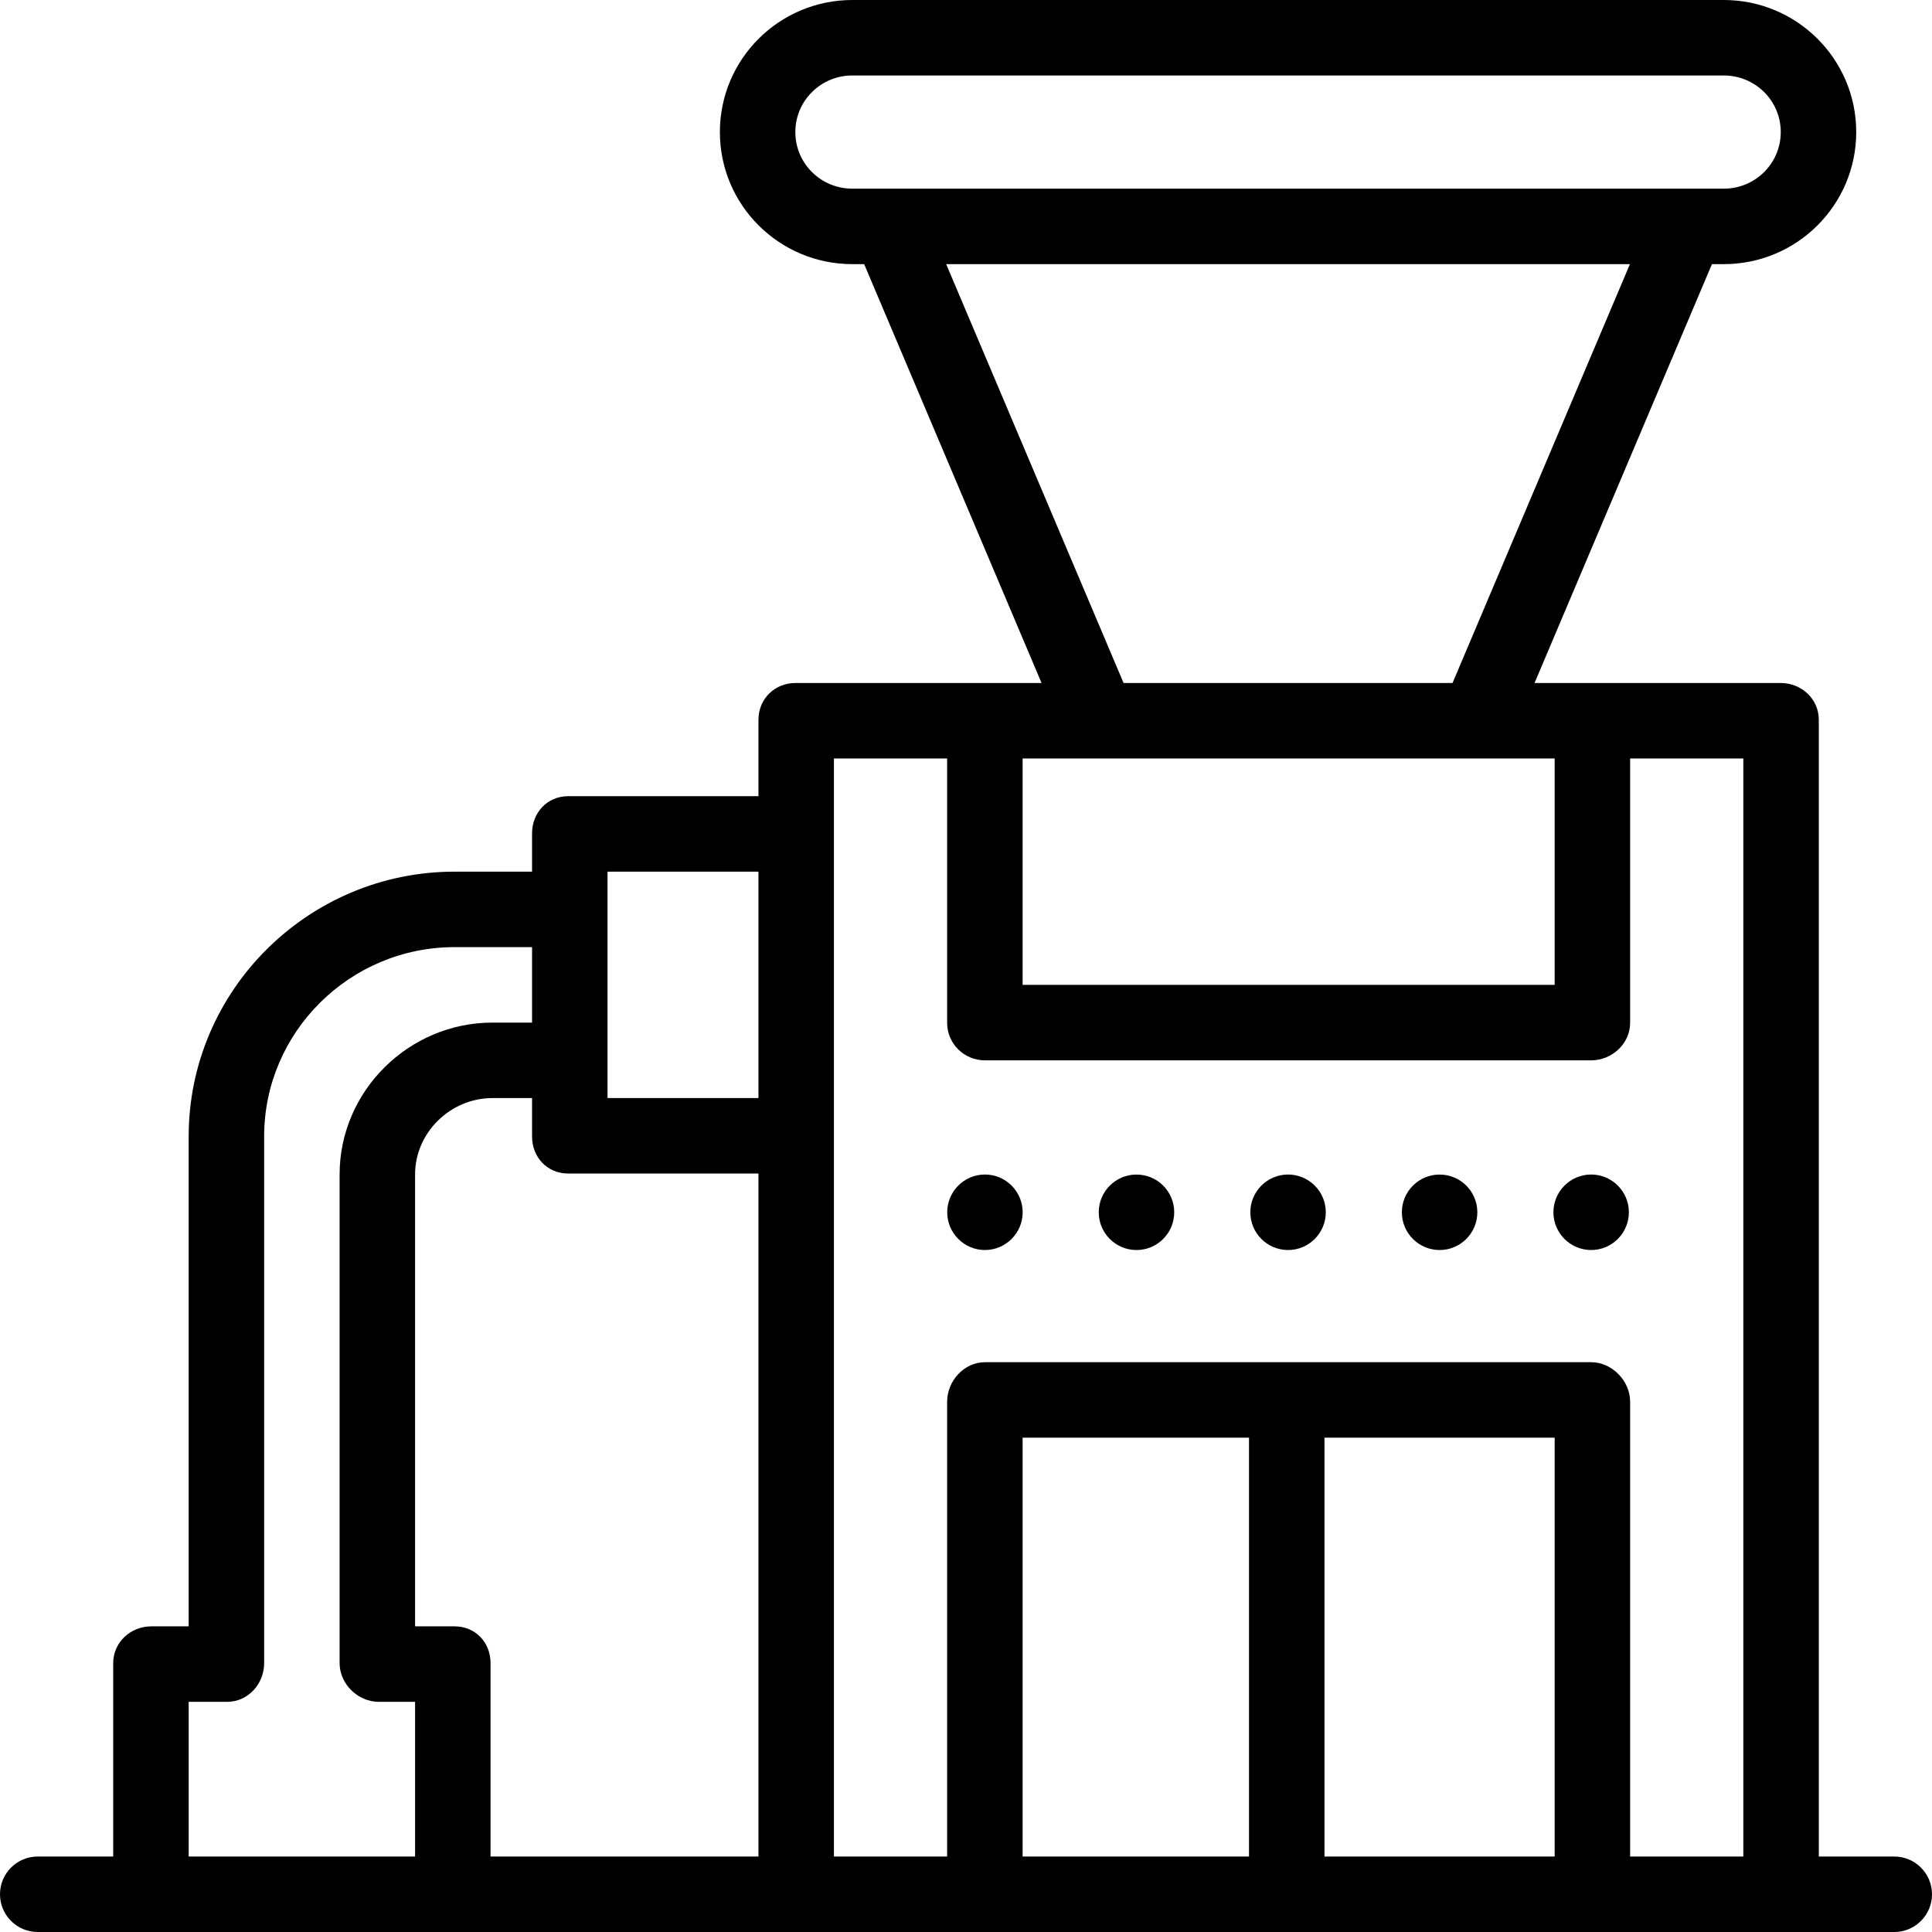 <svg id="Capa_1" enable-background="new 0 0 512 512" height="512" viewBox="0 0 512 512" width="512" xmlns="http://www.w3.org/2000/svg"><g><path d="m261.02 311.26c-5.571 0-10 4.552-10 10.01 0 5.46 4.456 10 10 10 5.551 0 10-4.543 10-10 0-5.464-4.434-10.01-10-10.01z"/><circle cx="301.18" cy="321.27" r="10"/><path d="m341.35 311.26c-5.456 0-10 4.422-10 10.01 0 5.566 4.534 10 10 10 5.512 0 10-4.499 10-10 0-5.646-4.61-10.01-10-10.01z"/><circle cx="381.51" cy="321.27" r="10"/><path d="m421.67 311.26c-5.496 0-10 4.477-10 10 0 5.499 4.468 10.01 10 10.01 5.508 0 10-4.477 10-10.01 0-5.508-4.481-10-10-10z"/><path d="m502 492h-20v-301.266c0-5.523-4.6-9.734-10.122-9.734-22.13 0-46.061 0-65.207 0l47.01-111h3.136c19.355 0 35.102-15.645 35.102-35s-15.747-35-35.103-35h-230.938c-19.355 0-35.102 15.644-35.102 35s15.747 35 35.102 35h3.135l47.01 111c-4.604 0-49.127 0-65.206 0-5.523 0-9.816 4.212-9.816 9.734v20.266h-50.429c-5.523 0-9.571 4.335-9.571 9.857v10.143h-20.551c-38.734 0-70.45 31.45-70.45 70.184v129.816h-9.878c-5.522 0-10.122 4.228-10.122 9.751v51.249h-20c-5.523 0-10 4.478-10 10s4.477 10 10 10h492c5.522 0 10-4.478 10-10s-4.478-10-10-10zm-291.225-457c0-8.327 6.775-15 15.102-15h230.939c8.327 0 15.102 6.672 15.102 15 0 8.327-6.774 15-15.102 15-44.242 0-186.586 0-230.939 0-8.326 0-15.102-6.673-15.102-15zm39.972 35h181.199l-47.01 111h-87.18zm161.253 131v60h-141v-60zm-291.551 230h-10.449v-119.775c0-11.096 9.395-20.225 20.49-20.225h10.51v10.184c0 5.522 4.049 9.816 9.571 9.816h50.429v181h-71v-51.249c0-5.523-4.028-9.751-9.551-9.751zm40.551-200h40v60h-40zm-111 220h10.204c5.522 0 9.796-4.727 9.796-10.249v-139.567c0-27.706 22.744-50.184 50.449-50.184h20.551v20h-10.51c-22.124 0-40.49 18.101-40.49 40.225v129.526c0 5.522 4.845 10.249 10.367 10.249h9.633v41h-60zm362-70v111h-61v-111zm-81 111h-60v-111h60zm101 0v-120.53c0-5.522-4.804-10.47-10.326-10.47h-160.653c-5.523 0-10.021 4.947-10.021 10.47v120.53h-30c0-20.3 0-278.977 0-291h30v70.061c0 5.523 4.498 9.939 10.021 9.939h160.653c5.522 0 10.326-4.416 10.326-9.939v-70.061h30v291z"/></g></svg>